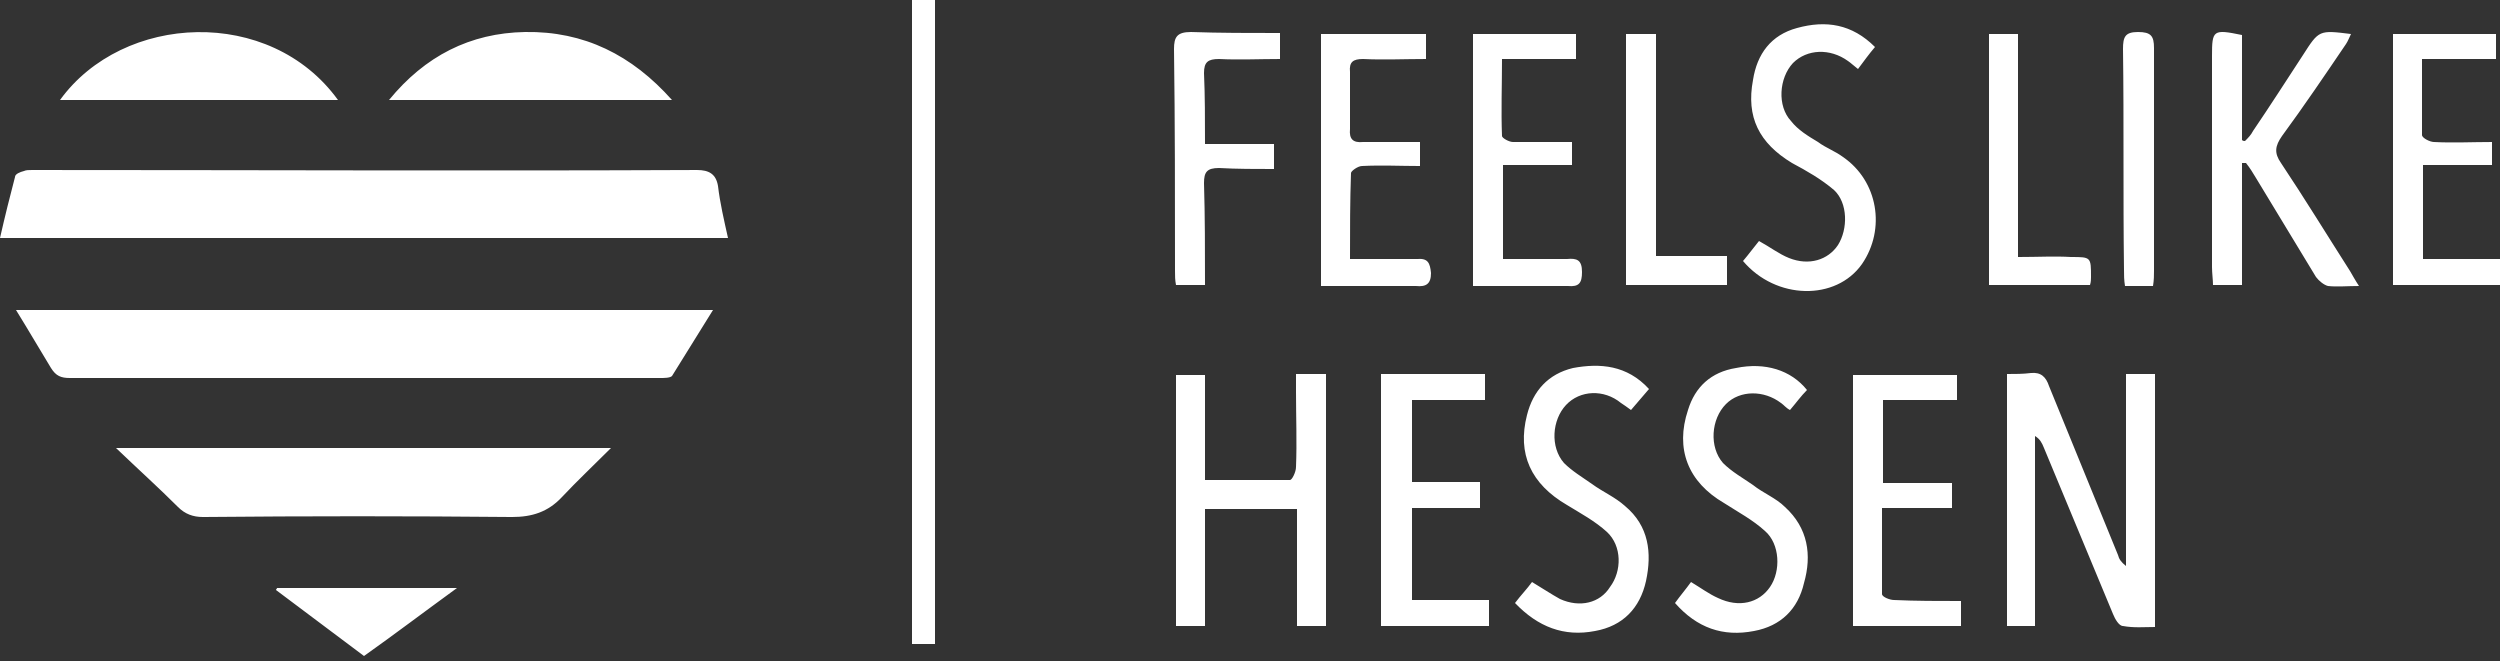 <?xml version="1.0" encoding="UTF-8" standalone="no"?>
<!DOCTYPE svg PUBLIC "-//W3C//DTD SVG 1.1//EN" "http://www.w3.org/Graphics/SVG/1.1/DTD/svg11.dtd">
<svg width="100%" height="100%" viewBox="0 0 310 82" fill="#ffffff" version="1.1" xmlns="http://www.w3.org/2000/svg" xmlns:xlink="http://www.w3.org/1999/xlink" xml:space="preserve" xmlns:serif="http://www.serif.com/" style="fill-rule:evenodd;clip-rule:evenodd;stroke-linejoin:round;stroke-miterlimit:1.414;">
    <rect x="0" y="0" width="310" height="82" fill="#333333" stroke="none"/>
    <g transform="matrix(0.124,0,0,0.124,-0.124,-0.743)">
        <path d="M2127,380C2138,380 2146,380 2156,380C2156,464 2156,547 2156,633C2145,633 2135,634 2124,632C2120,632 2116,625 2114,620C2091,565 2068,509 2045,454C2043,449 2041,445 2036,442C2036,505 2036,568 2036,632C2026,632 2017,632 2008,632C2008,548 2008,465 2008,380C2016,380 2024,380 2032,379C2042,378 2047,383 2050,392C2073,448 2096,505 2119,561C2120,565 2122,568 2127,572C2127,508 2127,445 2127,380ZM1297,380C1308,380 1317,380 1327,380C1327,464 1327,547 1327,632C1318,632 1309,632 1298,632C1298,593 1298,555 1298,515C1267,515 1238,515 1206,515C1206,554 1206,593 1206,632C1196,632 1187,632 1177,632C1177,548 1177,465 1177,381C1186,381 1195,381 1206,381C1206,415 1206,449 1206,486C1236,486 1264,486 1291,486C1293,486 1297,478 1297,473C1298,448 1297,423 1297,398C1297,393 1297,387 1297,380ZM936,650C929,650 922,650 913,650C913,436 913,221 913,6C921,6 928,6 936,6C936,220 936,435 936,650ZM2243,169C2243,210 2243,250 2243,291C2233,291 2225,291 2214,291C2214,286 2213,279 2213,273C2213,203 2213,132 2213,62C2213,36 2214,35 2243,41C2243,76 2243,111 2243,146C2244,147 2245,147 2246,147C2249,144 2252,141 2254,137C2271,112 2287,87 2304,61C2320,36 2320,36 2352,40C2350,44 2349,47 2347,50C2326,81 2305,112 2283,142C2276,152 2275,159 2282,169C2306,205 2328,241 2351,277C2354,282 2356,286 2360,292C2348,292 2338,293 2329,292C2325,291 2320,287 2317,283C2297,250 2277,217 2257,184C2254,179 2251,174 2247,169C2246,169 2245,169 2243,169ZM1382,380C1417,380 1451,380 1486,380C1486,389 1486,397 1486,406C1462,406 1438,406 1413,406C1413,434 1413,461 1413,488C1435,488 1458,488 1481,488C1481,497 1481,505 1481,514C1459,514 1436,514 1413,514C1413,545 1413,575 1413,606C1438,606 1464,606 1490,606C1490,615 1490,623 1490,632C1455,632 1419,632 1382,632C1382,548 1382,464 1382,380ZM1808,396C1802,402 1797,409 1791,416C1787,414 1785,411 1782,409C1765,396 1741,396 1727,410C1712,425 1710,453 1724,469C1733,478 1744,484 1754,491C1764,499 1777,504 1786,513C1809,534 1813,561 1805,589C1799,615 1782,632 1755,637C1724,643 1698,634 1676,609C1681,602 1687,595 1692,588C1702,594 1710,600 1719,604C1740,614 1760,609 1771,593C1782,577 1781,550 1766,537C1754,526 1739,518 1725,509C1689,488 1676,455 1689,416C1696,393 1712,378 1737,374C1766,368 1792,376 1808,396ZM1516,609C1522,601 1528,595 1533,588C1543,594 1552,600 1561,605C1581,614 1601,609 1611,593C1623,577 1623,552 1608,538C1596,527 1581,519 1568,511C1532,490 1518,460 1528,421C1534,397 1549,380 1574,374C1601,369 1628,371 1650,395C1644,402 1638,409 1632,416C1628,413 1625,411 1622,409C1605,395 1581,396 1567,411C1553,426 1551,453 1565,469C1573,477 1583,483 1593,490C1604,498 1616,503 1626,512C1650,532 1653,559 1647,587C1641,614 1624,632 1596,637C1565,643 1539,633 1516,609ZM1744,267C1750,260 1755,253 1760,247C1771,253 1780,260 1790,264C1810,272 1829,266 1839,251C1849,235 1849,209 1835,196C1822,185 1808,177 1793,169C1760,149 1747,123 1754,86C1758,60 1772,41 1798,34C1827,26 1853,30 1876,53C1870,60 1865,67 1859,75C1855,72 1852,69 1849,67C1831,54 1808,55 1794,69C1780,84 1778,112 1792,127C1799,136 1809,142 1819,148C1827,154 1836,157 1844,163C1879,187 1887,235 1863,270C1837,307 1777,306 1744,267ZM1474,40C1509,40 1542,40 1577,40C1577,48 1577,56 1577,65C1553,65 1529,65 1503,65C1503,91 1502,117 1503,142C1503,144 1510,148 1514,148C1533,148 1553,148 1573,148C1573,156 1573,163 1573,171C1550,171 1528,171 1504,171C1504,203 1504,233 1504,265C1525,265 1547,265 1568,265C1578,264 1583,266 1583,278C1583,289 1580,293 1569,292C1537,292 1506,292 1474,292C1474,208 1474,124 1474,40ZM1427,40C1427,49 1427,56 1427,65C1405,65 1385,66 1364,65C1354,65 1350,68 1351,78C1351,97 1351,116 1351,135C1350,145 1354,149 1364,148C1383,148 1402,148 1421,148C1421,156 1421,163 1421,172C1402,172 1382,171 1363,172C1359,172 1352,177 1352,179C1351,207 1351,235 1351,265C1375,265 1396,265 1418,265C1429,264 1431,269 1432,279C1432,290 1427,293 1417,292C1386,292 1355,292 1322,292C1322,207 1322,124 1322,40C1357,40 1391,40 1427,40ZM2493,148C2493,157 2493,163 2493,171C2470,171 2448,171 2424,171C2424,203 2424,233 2424,265C2450,265 2475,265 2502,265C2502,274 2502,282 2502,291C2466,291 2431,291 2394,291C2394,208 2394,125 2394,40C2428,40 2462,40 2497,40C2497,48 2497,56 2497,65C2473,65 2449,65 2423,65C2423,91 2423,116 2423,141C2423,144 2431,148 2435,148C2454,149 2473,148 2493,148ZM1884,489C1907,489 1930,489 1953,489C1953,498 1953,505 1953,514C1930,514 1907,514 1883,514C1883,544 1883,572 1883,600C1883,603 1891,606 1895,606C1917,607 1939,607 1962,607C1962,615 1962,623 1962,632C1926,632 1891,632 1854,632C1854,548 1854,465 1854,381C1888,381 1922,381 1958,381C1958,388 1958,396 1958,406C1934,406 1909,406 1884,406C1884,435 1884,461 1884,489ZM1281,39C1281,48 1281,56 1281,65C1260,65 1240,66 1220,65C1209,65 1205,68 1205,79C1206,102 1206,125 1206,150C1230,150 1252,150 1275,150C1275,159 1275,166 1275,175C1257,175 1238,175 1220,174C1208,174 1205,178 1205,189C1206,223 1206,256 1206,291C1195,291 1187,291 1177,291C1176,286 1176,282 1176,277C1176,203 1176,129 1175,55C1175,43 1178,38 1192,38C1221,39 1250,39 1281,39ZM1657,40C1657,114 1657,187 1657,262C1682,262 1704,262 1728,262C1728,273 1728,282 1728,291C1694,291 1662,291 1627,291C1627,208 1627,125 1627,40C1637,40 1646,40 1657,40ZM2019,263C2039,263 2056,262 2072,263C2092,263 2092,263 2092,283C2092,285 2092,288 2091,291C2058,291 2025,291 1990,291C1990,208 1990,125 1990,40C1999,40 2008,40 2019,40C2019,113 2019,187 2019,263ZM2154,292C2144,292 2136,292 2126,292C2125,286 2125,281 2125,276C2124,202 2125,129 2124,55C2124,43 2126,38 2139,38C2152,38 2155,42 2155,54C2155,128 2155,203 2155,277C2155,281 2155,286 2154,292ZM1,244C6,222 11,202 16,183C16,180 21,178 25,177C27,176 30,176 33,176C255,176 476,177 698,176C710,176 717,180 719,192C721,209 725,226 729,244C486,244 246,244 1,244ZM17,316C251,316 480,316 714,316C699,340 686,361 673,382C671,384 665,384 661,384C464,384 268,384 71,384C62,384 57,382 52,374C41,356 30,337 17,316ZM117,454C285,454 447,454 612,454C595,471 578,487 563,503C549,518 533,523 513,523C410,522 307,522 204,523C194,523 186,520 179,513C160,494 140,476 117,454ZM61,106C124,19 271,12 339,106C246,106 153,106 61,106ZM673,106C578,106 485,106 390,106C426,62 471,39 526,38C585,37 633,61 673,106ZM458,594C425,618 396,640 365,662C336,640 306,618 277,596C277,595 278,595 278,594C336,594 395,594 458,594Z" style="fill-rule:nonzero;"/>
    </g>
</svg>
